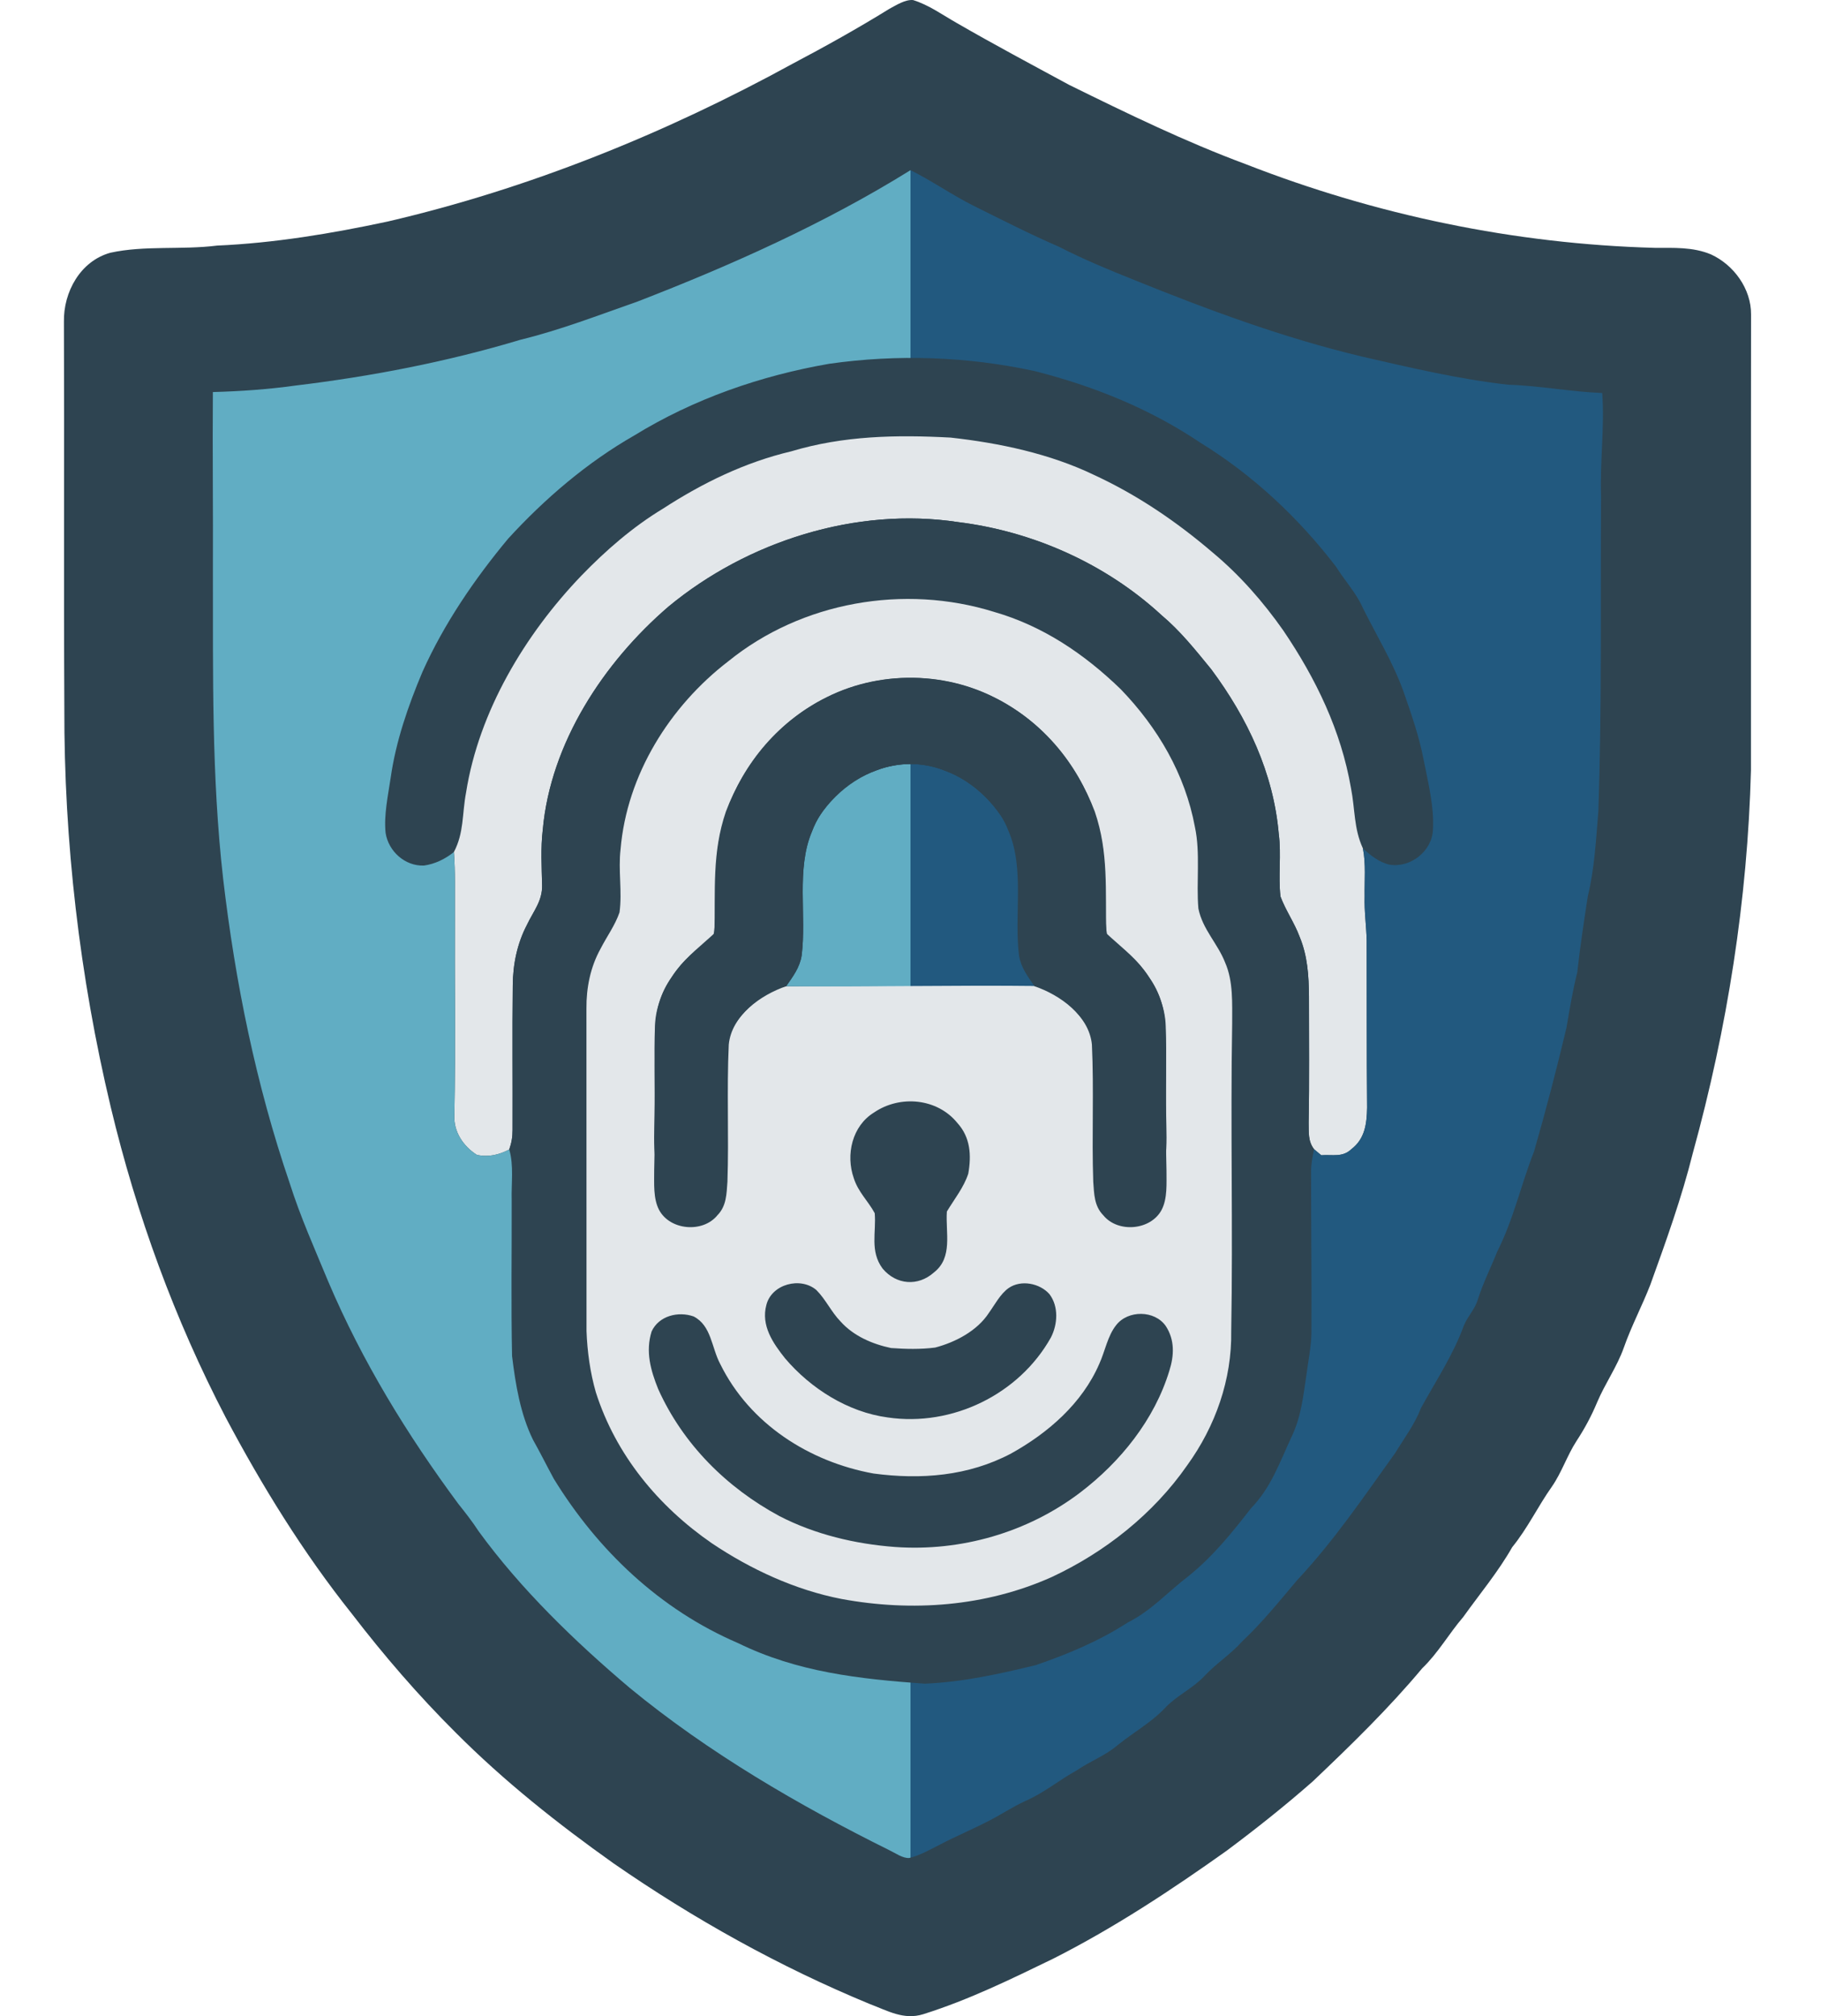 <?xml version="1.0" encoding="UTF-8"?><svg id="uuid-af2f7e04-ac5c-40f4-8631-88fe1e006895" xmlns="http://www.w3.org/2000/svg" xmlns:xlink="http://www.w3.org/1999/xlink" viewBox="0 0 491.478 544.01"><defs><style>.uuid-f37f7fdb-b0ba-42bc-af64-b3118fb13b07{clip-path:url(#uuid-bbe1ad54-f284-459d-b748-ff7c435a058a);}.uuid-7011424b-d8b7-44fc-b9ca-5e2a6b084aa9{fill:none;}.uuid-7011424b-d8b7-44fc-b9ca-5e2a6b084aa9,.uuid-ec581778-92c1-494a-82d6-06a01cf4bd08,.uuid-a78ed001-ebf7-44af-bd7c-8550ee49aec2,.uuid-ddc775e7-0d39-4451-b8ef-14f067d4e54e,.uuid-a820ceef-88d1-4b6f-8f0c-e445b9fb98c1{stroke-width:0px;}.uuid-ec581778-92c1-494a-82d6-06a01cf4bd08{fill:#e3e7ea;}.uuid-9d190fd6-f31a-46bb-8ed0-815b64c16808{clip-path:url(#uuid-8009d1a6-9732-4f63-bffc-ac259b9456c2);}.uuid-a78ed001-ebf7-44af-bd7c-8550ee49aec2{fill:#2e4451;}.uuid-ddc775e7-0d39-4451-b8ef-14f067d4e54e{fill:#61adc3;}.uuid-a820ceef-88d1-4b6f-8f0c-e445b9fb98c1{fill:#22597f;}</style><clipPath id="uuid-8009d1a6-9732-4f63-bffc-ac259b9456c2"><rect class="uuid-7011424b-d8b7-44fc-b9ca-5e2a6b084aa9" y="19.916" width="245.739" height="515.739"/></clipPath><clipPath id="uuid-bbe1ad54-f284-459d-b748-ff7c435a058a"><rect class="uuid-7011424b-d8b7-44fc-b9ca-5e2a6b084aa9" x="245.739" y="19.916" width="245.739" height="515.739"/></clipPath></defs><path class="uuid-a78ed001-ebf7-44af-bd7c-8550ee49aec2" d="M246.422.014c4.17,1.26,8.04,4.06,11.82,6.2,9.99,5.77,20.18,11.2,30.32,16.69,15.6,7.68,31.34,15.34,47.65,21.39,35.17,13.74,72.6,21.55,110.36,22.58,5.18.03,10.31-.28,15.21,1.77,6.17,2.83,10.87,9.3,10.82,16.22-.06,40.93.01,82.01-.03,123.01-.91,34.9-6.39,69.55-15.67,103.19-3.03,12.15-7.26,23.88-11.51,35.65-2.22,5.7-5.09,11.09-7.12,16.88-1.85,5.23-5.04,9.64-7.2,14.75-1.56,3.74-3.37,7.1-5.59,10.49-2.56,3.96-3.96,8.43-6.64,12.3-3.78,5.34-6.53,11.21-10.69,16.31-3.83,6.73-8.74,12.58-13.23,18.86-3.89,4.53-6.75,9.68-11.08,13.85-9.06,10.84-19.27,20.77-29.51,30.49-7.48,6.58-15.3,12.79-23.28,18.74-15.03,10.69-30.36,20.8-46.84,29.14-11.58,5.61-22.71,11.08-35.03,14.96-5.28,1.65-9.64-.95-14.44-2.75-24.38-10.06-47.46-22.94-69.13-37.94-15.1-10.72-29.54-22.17-42.63-35.3-10.08-10.03-19.35-20.78-28.01-32.05-13.07-16.38-24.23-34.45-34.04-52.95-13.82-26.52-24.08-54.7-31.04-83.77-8.41-35.25-12.63-71.61-12.53-107.85-.18-34.68.02-69.34-.11-104.01-.16-8.08,4.44-16.43,12.54-18.67,9.28-2.03,19.21-.72,28.79-1.93,15.42-.67,30.92-3.25,46-6.48,38.12-8.85,75.05-23.8,109.34-42.59,8.86-4.68,17.61-9.55,26.14-14.83,1.83-.97,4.23-2.53,6.36-2.35h0Z"/><path class="uuid-a78ed001-ebf7-44af-bd7c-8550ee49aec2" d="M279.352,100.154c15.88,4.04,30.98,10.13,44.62,19.3,14.21,8.74,26.46,20.23,36.6,33.44,2.33,3.74,5.46,7.08,7.22,11.08,3.73,7.53,8.14,14.65,11.03,22.69,2.1,6.04,4.2,12.04,5.41,18.34,1.18,6.05,2.89,12.73,2.51,18.89-.23,5.76-6.05,10.34-11.7,9.42-2.85-.65-5.08-2.48-7.2-4.39-2.48-5.36-2.09-10.52-3.21-16.22-2.69-15.59-9.47-29.59-18.29-42.6-5.42-7.72-11.75-14.94-19-20.98-9.77-8.36-20.36-15.57-32.06-20.97-11.94-5.75-25.6-8.63-38.71-10.08-14.62-.78-28.89-.53-43.02,3.71-12.48,2.95-23.89,8.51-34.61,15.46-8.12,4.91-15.4,11.23-21.98,18.03-15.25,15.88-27.72,36.65-31.18,58.61-1.09,5.77-.52,10.78-3.28,16.02-2.37,1.89-5.08,3.23-8.1,3.65-5.09.18-9.57-3.84-10.33-8.82-.5-4.85.66-10.06,1.37-14.87,1.39-9.83,4.73-19.46,8.58-28.58,5.81-12.97,14.03-25.01,23.1-35.91,9.88-10.8,21.32-20.59,34.06-27.87,16.03-9.86,34.09-16.13,52.58-19.34,18.44-2.64,37.4-1.98,55.59,1.99h0Z"/><path class="uuid-ec581778-92c1-494a-82d6-06a01cf4bd08" d="M256.572,118.074c13.11,1.45,26.77,4.33,38.71,10.08,11.7,5.4,22.29,12.61,32.06,20.97,7.25,6.04,13.58,13.26,19,20.98,8.82,13.01,15.6,27.01,18.29,42.6,1.12,5.7.73,10.86,3.21,16.22.84,4.19.4,8.69.47,12.95-.13,4.03.47,7.99.55,12,.05,15-.02,30.0.11,45.01-.08,4.31-.57,8.38-4.22,11.17-2.4,2.31-5.1,1.44-8.15,1.66-.65-.54-1.3-1.08-1.95-1.63-1.68-2.22-1.39-4.58-1.46-7.21.22-11.33.08-22.67.09-34-.05-5.58-.36-10.9-2.53-16.13-1.4-3.77-3.77-7.1-5.16-10.85-.64-5.59.27-11.26-.46-16.87-1.43-16.49-8.47-31.32-18.24-44.45-4.27-5.21-8.26-10.26-13.42-14.6-15.01-13.84-34.68-22.61-54.91-25.1-27.51-4.17-56.87,5.19-78.16,22.82-17.48,15.03-31.81,36.79-33.91,60.18-.59,5.02-.29,9.99-.18,15.02.09,4.22-2.36,6.99-4.08,10.63-2.65,5.06-3.8,10.67-3.84,16.35-.15,13-.01,26.01-.06,39.01.01,1.89-.27,3.5-.89,5.28-2.77,1.44-5.62,2.14-8.74,1.45-3.66-2.32-6.32-6.26-6.07-10.73.35-18.34.05-36.67.14-55.01-.04-5.34.14-10.64-.27-15.97,2.76-5.24,2.19-10.25,3.28-16.02,3.46-21.96,15.93-42.73,31.18-58.61,6.58-6.8,13.86-13.12,21.98-18.03,10.72-6.95,22.13-12.51,34.61-15.46,14.13-4.24,28.4-4.49,43.02-3.71h0Z"/><path class="uuid-a78ed001-ebf7-44af-bd7c-8550ee49aec2" d="M258.562,140.874c20.23,2.49,39.9,11.26,54.91,25.1,5.16,4.34,9.15,9.39,13.42,14.6,9.77,13.13,16.81,27.96,18.24,44.45.73,5.61-.18,11.28.46,16.87,1.39,3.75,3.76,7.08,5.16,10.85,2.17,5.23,2.48,10.55,2.53,16.13-.01,11.33.13,22.67-.09,34,.07,2.63-.22,4.99,1.46,7.21-.38,1.92-.76,3.82-.8,5.79,0,14.67.18,29.33.1,44-.1,3.62-.85,7.3-1.33,10.93-.88,5.88-1.43,11.46-4.04,16.9-3.26,6.98-5.49,13.64-10.93,19.25-5.15,6.63-10.3,13.03-16.88,18.32-5.57,4.24-10.02,9.33-16.38,12.51-7.72,5-16.14,8.52-24.81,11.5-9.96,2.42-19.73,4.58-30.01,5.02-17.64-1.28-34.31-3.08-50.43-10.98-20.99-9.01-37.78-24.96-49.66-44.29-1.91-3.51-3.68-7.09-5.64-10.57-3.41-6.97-4.7-14.89-5.64-22.58-.29-13.99-.06-28.01-.1-42.01-.13-4.57.61-9.41-.66-13.71.62-1.78.9-3.39.89-5.28.05-13-.09-26.01.06-39.01.04-5.68,1.19-11.29,3.84-16.35,1.72-3.64,4.17-6.41,4.08-10.63-.11-5.03-.41-10,.18-15.02,2.1-23.39,16.43-45.15,33.91-60.18,21.29-17.63,50.65-26.99,78.16-22.82h0Z"/><path class="uuid-ec581778-92c1-494a-82d6-06a01cf4bd08" d="M330.678,259.778c-1.99-5.16-6.11-8.99-7.24-14.63-.61-6.99.57-15-.93-21.98-2.64-14.27-10.03-26.85-20.04-37.21-9.77-9.47-20.98-17.06-34.16-20.85-24.27-7.56-51.92-2.75-71.74,13.32-15.81,12.13-27.4,30.66-29.08,50.74-.67,5.64.48,11.4-.28,17-1.17,3.46-3.47,6.59-5.13,9.84-2.74,4.95-3.85,10.53-3.8,16.16-.01,29,0,58,.02,87.0.2,5.51.99,11.21,2.52,16.52,5.38,16.86,16.81,30.7,31.25,40.69,10.53,7.07,22.53,12.63,35.03,15.06,19.05,3.52,38.87,2.07,56.67-5.87,14.42-6.7,27.54-17.08,36.65-30.19,7.61-10.52,12.09-23.15,11.88-36.21.5-27.67-.23-55.33.26-83-.02-5.43.32-11.34-1.88-16.39Z"/><path class="uuid-a78ed001-ebf7-44af-bd7c-8550ee49aec2" d="M283.009,262.929c-1.613-1.289-2.971-3.4-3.759-5.83-.223-2.324-.167-4.737-.107-7.284.038-1.639.077-3.333.038-5.048-.043-1.568-.014-3.144.015-4.668.092-4.998.187-10.165-2.157-15.666-4.01-9.525-11.834-17.126-20.942-20.35-3.202-1.287-6.639-1.939-10.215-1.939-13.142,0-25.944,8.743-30.478,20.803-2.979,7.096-2.834,14.897-2.694,22.443.078,4.206.152,8.18-.307,11.861-.35,2.06-1.522,3.739-3.002,5.859l-2.117,3.058h4.746l.153-.053,50.504-.235h6.831l6.528.048,4.467.127.246.113h6.303l-4.052-3.238Z"/><g class="uuid-9d190fd6-f31a-46bb-8ed0-815b64c16808"><path class="uuid-ddc775e7-0d39-4451-b8ef-14f067d4e54e" d="M432.432,106.044c-8.48-.32-16.87-1.98-25.34-2.23-13.31-1.49-26.5-4.62-39.54-7.61-21.17-5.05-41.42-12.56-61.56-20.71-6.83-2.73-13.6-5.53-20.14-8.89-7.81-3.38-15.37-7.25-22.99-11.03-5.87-2.93-11.26-6.73-17.12-9.66-23.09,14.35-48.33,25.64-73.65,35.44-10.5,3.67-20.8,7.68-31.62,10.32-19.8,5.95-40.23,9.89-60.74,12.36-7.4,1.03-14.81,1.55-22.28,1.75-.12,16.03.08,32.06.01,48.09.06,27.94-.4,55.35,2.76,83.21,3.26,27.92,8.87,55.55,17.97,82.18,2.89,9.11,6.78,17.78,10.43,26.6,9.14,21.47,21.23,41.22,35.09,59.93,1.92,2.4,3.8,4.81,5.47,7.38,11.46,15.73,25.99,29.75,40.81,42.29,21.21,17.45,45.55,31.63,70.1,43.8,1.58.74,3.51,2.18,5.3,2.07,2.88-.67,5.65-2.3,8.29-3.61,4.18-2.21,8.54-4.01,12.74-6.18,3.53-1.75,6.77-3.97,10.36-5.62,5.02-2.17,9.09-5.64,13.88-8.27,3.57-2.45,7.67-3.94,10.94-6.74,4.28-3.48,9.05-6.06,12.89-10.12,3.15-3.34,7.37-5.16,10.51-8.49,3.21-3.46,7.2-5.96,10.34-9.5,5.38-5.07,9.97-10.79,14.74-16.42,10.06-10.77,17.97-22.48,26.51-34.38,2.42-3.98,5.28-7.76,6.91-12.06,3.99-7.27,8.75-14.43,11.58-22.26,1.05-2.57,2.96-4.34,3.77-7.01,1.4-4.46,3.52-8.63,5.25-12.98,4.38-8.66,6.38-17.95,9.93-27.01,3.19-11.03,6.08-22.16,8.74-33.33.87-5.05,1.68-10.04,2.93-15.02.76-6.87,1.78-13.66,2.84-20.49,1.81-7.43,2.21-15.28,2.85-22.97.96-28.3.55-56.68.73-85-.34-9.32.98-18.52.31-27.83ZM386.742,223.894c-.23,5.76-6.05,10.34-11.7,9.42-2.85-.65-5.08-2.48-7.2-4.39.84,4.19.4,8.69.47,12.95-.13,4.03.47,7.99.55,12,.05,15-.02,30.0.11,45.01-.08,4.31-.57,8.38-4.22,11.17-2.4,2.31-5.1,1.44-8.15,1.66-.65-.54-1.3-1.08-1.95-1.63-.38,1.92-.76,3.82-.8,5.79,0,14.67.18,29.33.1,44-.1,3.62-.85,7.3-1.33,10.93-.88,5.88-1.43,11.46-4.04,16.9-3.26,6.98-5.49,13.64-10.93,19.25-5.15,6.63-10.3,13.03-16.88,18.32-5.57,4.24-10.02,9.33-16.38,12.51-7.72,5-16.14,8.52-24.81,11.5-9.96,2.42-19.73,4.58-30.01,5.02-17.64-1.28-34.31-3.08-50.43-10.98-20.99-9.01-37.78-24.96-49.66-44.29-1.91-3.51-3.68-7.09-5.64-10.57-3.41-6.97-4.7-14.89-5.64-22.58-.29-13.99-.06-28.01-.1-42.01-.13-4.57.61-9.41-.66-13.71-2.77,1.44-5.62,2.14-8.74,1.45-3.66-2.32-6.32-6.26-6.07-10.73.35-18.34.05-36.67.14-55.01-.04-5.34.14-10.64-.27-15.97-2.37,1.89-5.08,3.23-8.1,3.65-5.09.18-9.57-3.84-10.33-8.82-.5-4.85.66-10.06,1.37-14.87,1.39-9.83,4.73-19.46,8.58-28.58,5.81-12.97,14.03-25.01,23.1-35.91,9.88-10.8,21.32-20.59,34.06-27.87,16.03-9.86,34.09-16.13,52.58-19.34,18.44-2.64,37.4-1.98,55.59,1.99,15.88,4.04,30.98,10.13,44.62,19.3,14.21,8.74,26.46,20.23,36.6,33.44,2.33,3.74,5.46,7.08,7.22,11.08,3.73,7.53,8.14,14.65,11.03,22.69,2.1,6.04,4.2,12.04,5.41,18.34,1.18,6.05,2.89,12.73,2.51,18.89Z"/><path class="uuid-ddc775e7-0d39-4451-b8ef-14f067d4e54e" d="M275.312,257.904c-.47-4.3-.03-8.71-.13-13.03-.18-6.69.85-12.6-1.83-18.89-3.41-8.1-10.31-15.23-18.67-18.16-13.57-5.51-30.56,3.17-35.56,16.6-4.27,10.08-1.4,22.67-2.76,33.4-.53,3.29-2.34,5.63-4.18,8.29,22.77.22,45.56-.34,68.33-.06-2.54-2.03-4.28-5.07-5.2-8.15Z"/></g><g class="uuid-f37f7fdb-b0ba-42bc-af64-b3118fb13b07"><path class="uuid-a820ceef-88d1-4b6f-8f0c-e445b9fb98c1" d="M432.432,106.044c-8.48-.32-16.87-1.98-25.34-2.23-13.31-1.49-26.5-4.62-39.54-7.61-21.17-5.05-41.42-12.56-61.56-20.71-6.83-2.73-13.6-5.53-20.14-8.89-7.81-3.38-15.37-7.25-22.99-11.03-5.87-2.93-11.26-6.73-17.12-9.66-23.09,14.35-48.33,25.64-73.65,35.44-10.5,3.67-20.8,7.68-31.62,10.32-19.8,5.95-40.23,9.89-60.74,12.36-7.4,1.03-14.81,1.55-22.28,1.75-.12,16.03.08,32.06.01,48.09.06,27.94-.4,55.35,2.76,83.21,3.26,27.92,8.87,55.55,17.97,82.18,2.89,9.11,6.78,17.78,10.43,26.6,9.14,21.47,21.23,41.22,35.09,59.93,1.92,2.4,3.8,4.81,5.47,7.38,11.46,15.73,25.99,29.75,40.81,42.29,21.21,17.45,45.55,31.63,70.1,43.8,1.58.74,3.51,2.18,5.3,2.07,2.88-.67,5.65-2.3,8.29-3.61,4.18-2.21,8.54-4.01,12.74-6.18,3.53-1.75,6.77-3.97,10.36-5.62,5.02-2.17,9.09-5.64,13.88-8.27,3.57-2.45,7.67-3.94,10.94-6.74,4.28-3.48,9.05-6.06,12.89-10.12,3.15-3.34,7.37-5.16,10.51-8.49,3.21-3.46,7.2-5.96,10.34-9.5,5.38-5.07,9.97-10.79,14.74-16.42,10.06-10.77,17.97-22.48,26.51-34.38,2.42-3.98,5.28-7.76,6.91-12.06,3.99-7.27,8.75-14.43,11.58-22.26,1.05-2.57,2.96-4.34,3.77-7.01,1.4-4.46,3.52-8.63,5.25-12.98,4.38-8.66,6.38-17.95,9.93-27.01,3.19-11.03,6.08-22.16,8.74-33.33.87-5.05,1.68-10.04,2.93-15.02.76-6.87,1.78-13.66,2.84-20.49,1.81-7.43,2.21-15.28,2.85-22.97.96-28.3.55-56.68.73-85-.34-9.32.98-18.52.31-27.83ZM386.742,223.894c-.23,5.76-6.05,10.34-11.7,9.42-2.85-.65-5.08-2.48-7.2-4.39.84,4.19.4,8.69.47,12.95-.13,4.03.47,7.99.55,12,.05,15-.02,30.0.11,45.01-.08,4.31-.57,8.38-4.22,11.17-2.4,2.31-5.1,1.44-8.15,1.66-.65-.54-1.3-1.08-1.95-1.63-.38,1.92-.76,3.82-.8,5.79,0,14.67.18,29.33.1,44-.1,3.62-.85,7.3-1.33,10.93-.88,5.88-1.43,11.46-4.04,16.9-3.26,6.98-5.49,13.64-10.93,19.25-5.15,6.63-10.3,13.03-16.88,18.32-5.57,4.24-10.02,9.33-16.38,12.51-7.72,5-16.14,8.52-24.81,11.5-9.96,2.42-19.73,4.58-30.01,5.02-17.64-1.28-34.31-3.08-50.43-10.98-20.99-9.01-37.78-24.96-49.66-44.29-1.91-3.51-3.68-7.09-5.64-10.57-3.41-6.97-4.7-14.89-5.64-22.58-.29-13.99-.06-28.01-.1-42.01-.13-4.57.61-9.41-.66-13.71-2.77,1.44-5.62,2.14-8.74,1.45-3.66-2.32-6.32-6.26-6.07-10.73.35-18.34.05-36.67.14-55.01-.04-5.34.14-10.64-.27-15.97-2.37,1.89-5.08,3.23-8.1,3.65-5.09.18-9.57-3.84-10.33-8.82-.5-4.85.66-10.06,1.37-14.87,1.39-9.83,4.73-19.46,8.58-28.58,5.81-12.97,14.03-25.01,23.1-35.91,9.88-10.8,21.32-20.59,34.06-27.87,16.03-9.86,34.09-16.13,52.58-19.34,18.44-2.64,37.4-1.98,55.59,1.99,15.88,4.04,30.98,10.13,44.62,19.3,14.21,8.74,26.46,20.23,36.6,33.44,2.33,3.74,5.46,7.08,7.22,11.08,3.73,7.53,8.14,14.65,11.03,22.69,2.1,6.04,4.2,12.04,5.41,18.34,1.18,6.05,2.89,12.73,2.51,18.89Z"/><path class="uuid-a820ceef-88d1-4b6f-8f0c-e445b9fb98c1" d="M275.312,257.904c-.47-4.3-.03-8.71-.13-13.03-.18-6.69.85-12.6-1.83-18.89-3.41-8.1-10.31-15.23-18.67-18.16-13.57-5.51-30.56,3.17-35.56,16.6-4.27,10.08-1.4,22.67-2.76,33.4-.53,3.29-2.34,5.63-4.18,8.29,22.77.22,45.56-.34,68.33-.06-2.54-2.03-4.28-5.07-5.2-8.15Z"/></g><path class="uuid-a78ed001-ebf7-44af-bd7c-8550ee49aec2" d="M268.302,188.144c12.61,6.2,22.25,17.78,27.17,30.83,3.8,11.1,2.81,21.4,3.1,32.85,3.49,3.24,7.29,6.11,10.17,9.9,3.31,4.25,5.74,9.7,5.88,15.15.3,7.99-.05,16,.12,24.0.05,3.97.3,8.1-.24,12.04-1.42,4.5-6.13,7.56-10.82,6.88-4.06-1.01-7.36-4.5-7.79-8.73-.68-5.66-.17-11.49-.32-17.19-.17-5.02.66-10.96-1.47-15.55-2.64-5.53-8.1-9.79-13.59-12.27-2.54-2.03-4.28-5.07-5.2-8.15-.47-4.3-.03-8.71-.13-13.03-.18-6.69.85-12.6-1.83-18.89-3.41-8.1-10.31-15.23-18.67-18.16-13.57-5.51-30.56,3.17-35.56,16.6-4.27,10.08-1.4,22.67-2.76,33.4-.53,3.29-2.34,5.63-4.18,8.29-6.86,2.34-14.73,7.91-15.49,15.74-.57,12.31.06,24.69-.36,37.02-.25,3.3-.24,6.52-2.71,9.04-3.93,4.83-12.8,4.09-15.74-1.45-1.62-3.09-1.3-7.19-1.32-10.59.32-12.67.01-25.33.27-38.0.1-5.16,1.4-10.05,4.5-14.23,2.87-4.59,6.94-7.68,11.18-10.87,1.55-8.99-.24-18.81,1.95-27.93,3.04-14.11,12.25-27.04,24.63-34.45,14.69-9.07,33.79-10.04,49.21-2.25h0Z"/><path class="uuid-a78ed001-ebf7-44af-bd7c-8550ee49aec2" d="M223.09,188.144c-12.61,6.2-22.25,17.78-27.17,30.83-3.8,11.1-2.81,21.4-3.1,32.85-3.49,3.24-7.29,6.11-10.17,9.9-3.31,4.25-5.74,9.7-5.88,15.15-.3,7.99.05,16-.12,24-.05,3.97-.3,8.1.24,12.04,1.42,4.5,6.13,7.56,10.82,6.88,4.06-1.01,7.36-4.5,7.79-8.73.68-5.66.17-11.49.32-17.19.17-5.02-.66-10.96,1.47-15.55,2.64-5.53,8.1-9.79,13.59-12.27,2.54-2.03,4.28-5.07,5.2-8.15.47-4.3.03-8.71.13-13.03.18-6.69-.85-12.6,1.83-18.89,3.41-8.1,10.31-15.23,18.67-18.16,13.57-5.51,30.56,3.17,35.56,16.6,4.27,10.08,1.4,22.67,2.76,33.4.53,3.29,2.34,5.63,4.18,8.29,6.86,2.34,14.73,7.91,15.49,15.74.57,12.31-.06,24.69.36,37.02.25,3.3.24,6.52,2.71,9.04,3.93,4.83,12.8,4.09,15.74-1.45,1.62-3.09,1.3-7.19,1.32-10.59-.32-12.67-.01-25.33-.27-38-.1-5.16-1.4-10.05-4.5-14.23-2.87-4.59-6.94-7.68-11.18-10.87-1.55-8.99.24-18.81-1.95-27.93-3.04-14.11-12.25-27.04-24.63-34.45-14.69-9.07-33.79-10.04-49.21-2.25h0Z"/><path class="uuid-a78ed001-ebf7-44af-bd7c-8550ee49aec2" d="M258.412,303.034c3.5,3.86,3.8,8.71,2.92,13.64-1.16,3.65-3.81,6.95-5.78,10.23-.39,5.7,1.7,12.37-3.47,16.42-4.32,3.86-10.19,3.38-13.88-1.04-3.49-4.72-1.67-9.8-2.12-14.94-1.8-3.31-4.46-5.69-5.65-9.44-2.22-6.31-.46-14.09,5.46-17.72,7-4.78,17.08-3.88,22.52,2.85h0Z"/><path class="uuid-a78ed001-ebf7-44af-bd7c-8550ee49aec2" d="M283.252,349.204c2.51,3.34,2.22,8.11.38,11.69-8.6,15.36-26.64,24.13-44.04,21.57-10.72-1.43-20.77-7.79-27.7-15.94-3.29-4.13-6.55-8.87-5.05-14.43,1.43-5.63,9.22-7.66,13.49-4.01,2.52,2.51,4.02,5.91,6.53,8.49,3.5,3.91,8.59,6.1,13.63,7.16,3.93.28,8.01.38,11.91-.13,5.46-1.43,11.35-4.51,14.5-9.36,1.6-2.23,3.08-5.11,5.33-6.7,3.34-2.31,8.42-1.3,11.02,1.66h0Z"/><path class="uuid-a78ed001-ebf7-44af-bd7c-8550ee49aec2" d="M187.212,355.214c4.82,2.48,4.79,8.38,7.18,12.84,7.93,16.11,23.98,26.38,41.37,29.54,12.79,1.7,25.57.71,37.13-5.4,9.97-5.53,19.17-13.52,23.79-24.17,1.54-3.34,2.25-7.58,4.56-10.46,3.18-4.12,10.4-4.08,13.4.24,2.44,3.74,2.27,7.94.96,12.06-4.02,13.22-13.21,24.62-24.1,32.89-14.18,10.77-32.21,15.93-49.93,14.66-10.7-.79-21.63-3.38-31.2-8.33-14.26-7.68-26.05-19.43-32.73-34.28-2.04-5.07-3.46-10.11-1.78-15.53,1.95-4.26,7.22-5.53,11.35-4.06h0Z"/></svg>
